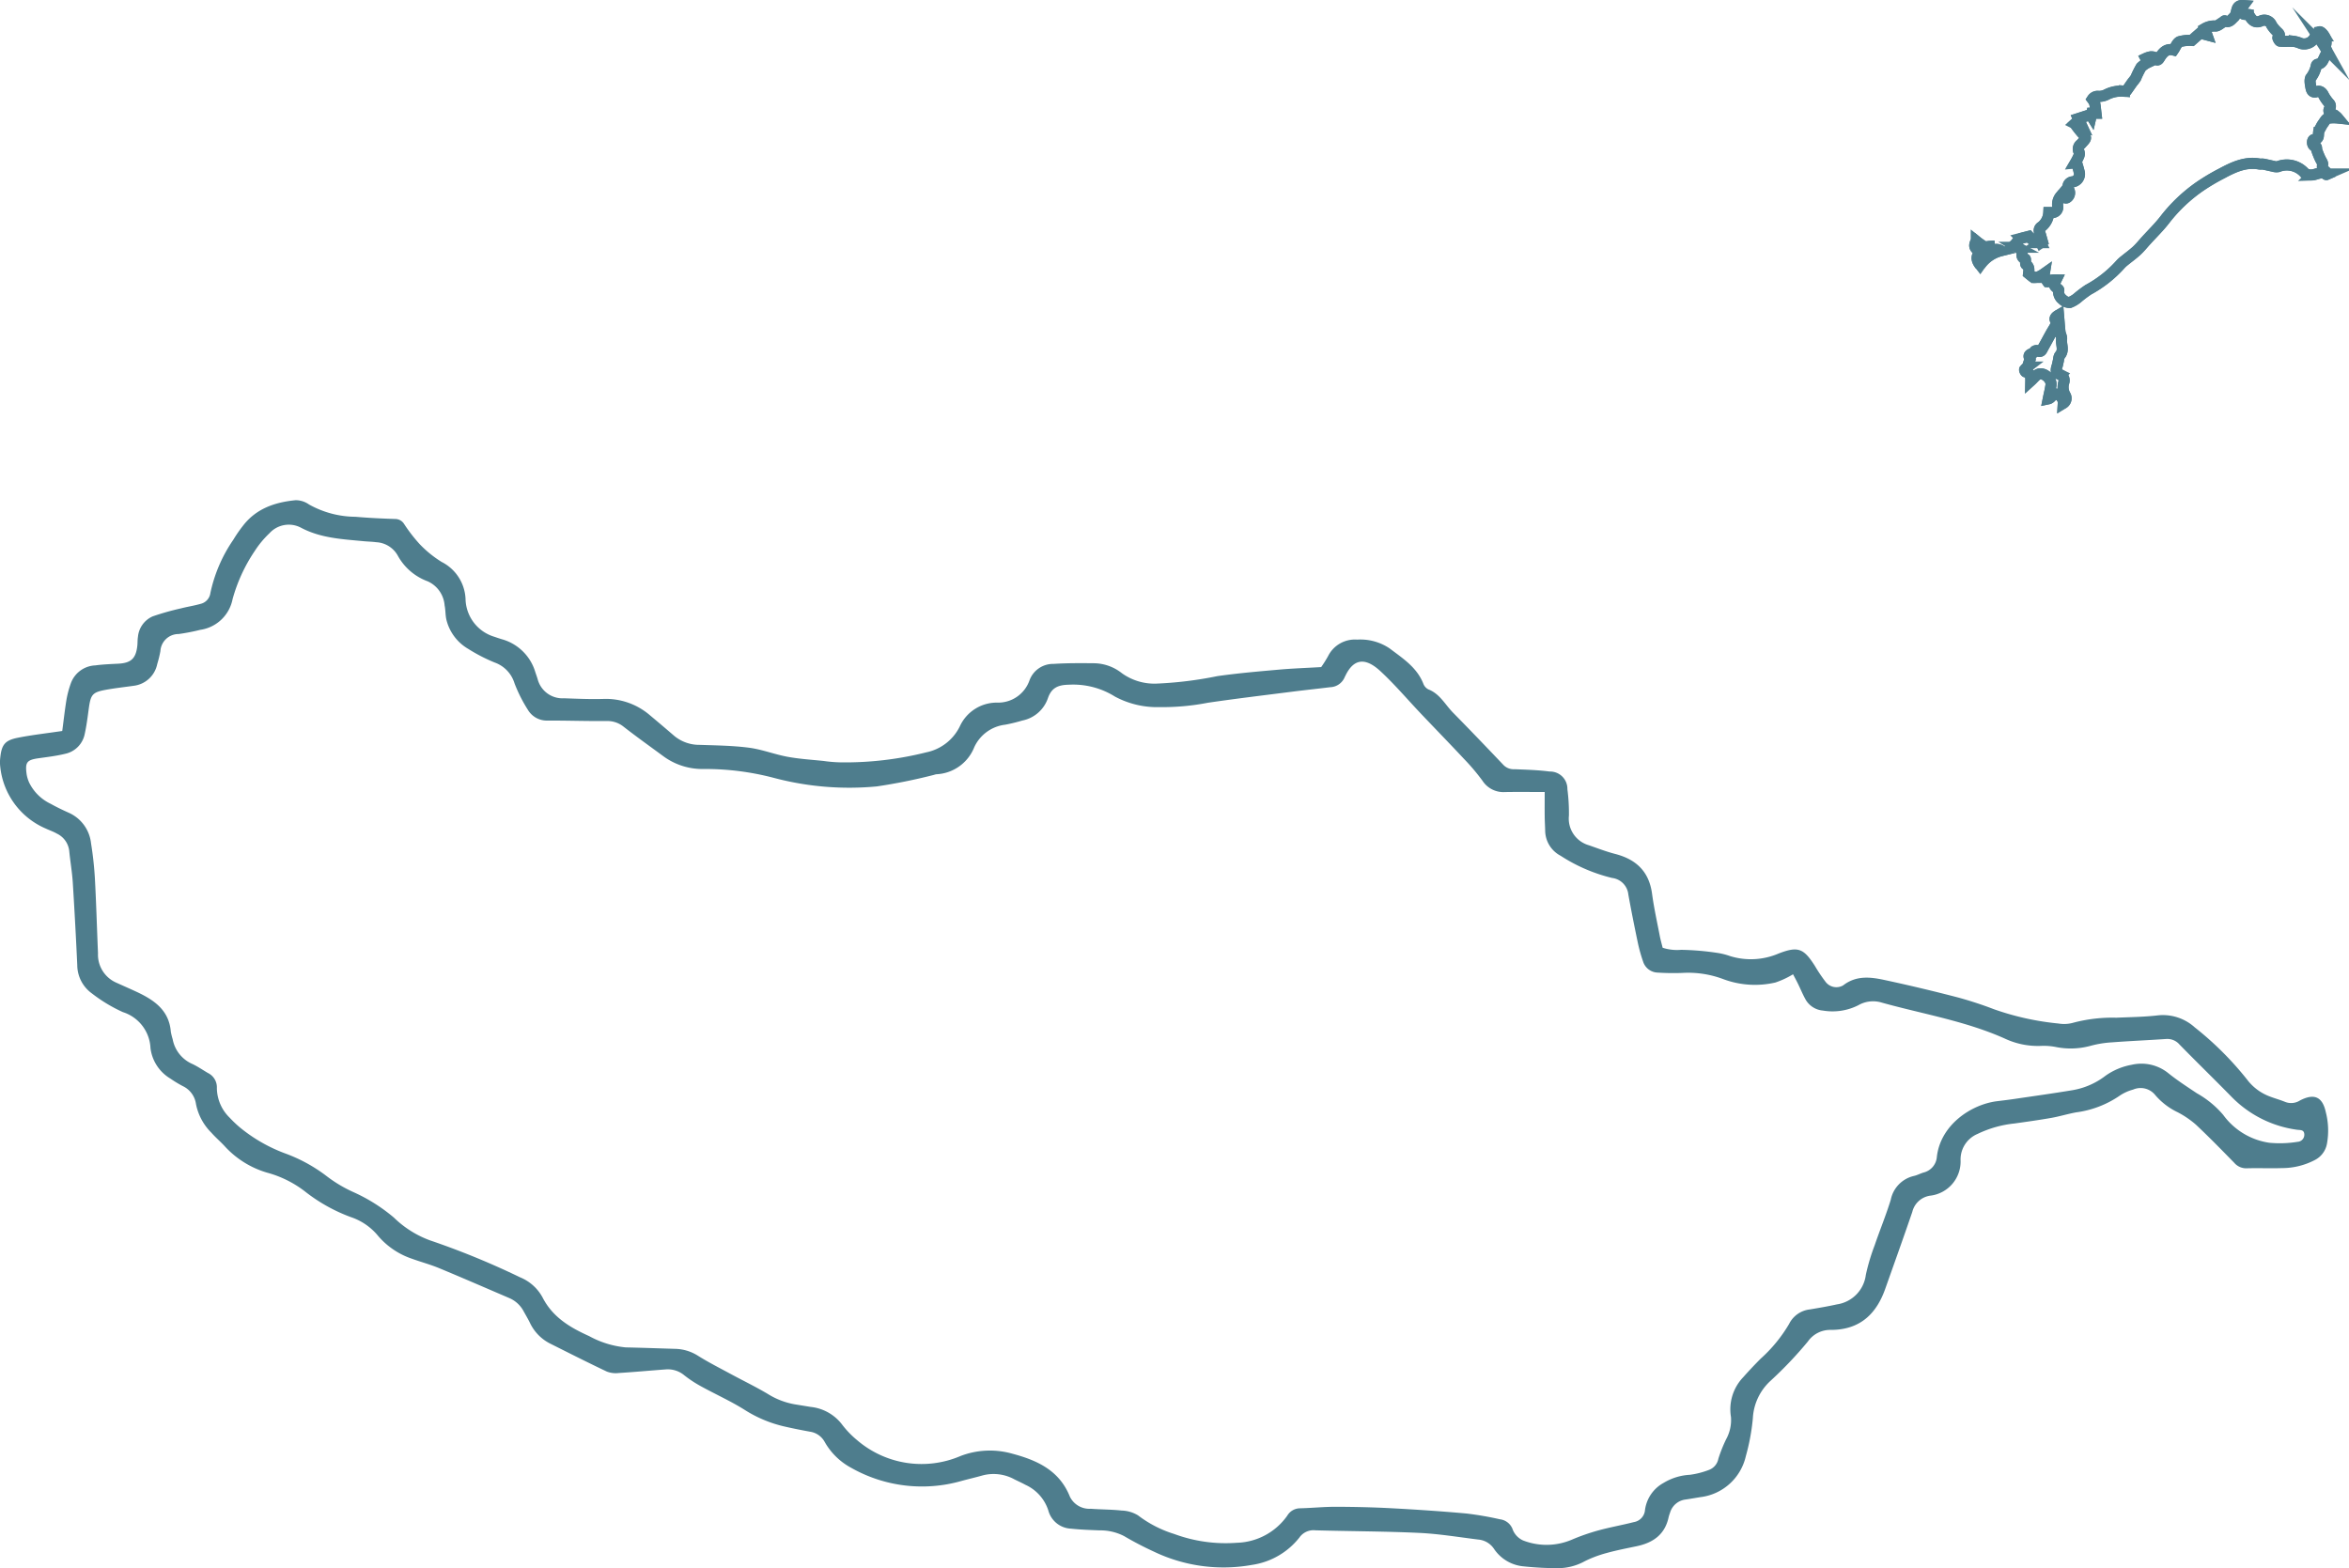 <svg xmlns="http://www.w3.org/2000/svg" width="298.13" height="199.039" viewBox="0 0 298.13 199.039">
  <g id="Groupe_336" data-name="Groupe 336" transform="translate(-55 -107.566)">
    <path id="Tracé_10678" data-name="Tracé 10678" d="M7.9,137.239c.18-1.361.327-2.7.545-4.022a12.536,12.536,0,0,1,.543-2.021,3.442,3.442,0,0,1,3.094-2.281c.967-.132,1.949-.167,2.926-.218,1.619-.082,2.247-.659,2.421-2.283.04-.371.015-.752.079-1.118a3.144,3.144,0,0,1,1.883-2.61A33.547,33.547,0,0,1,23,121.668c.812-.21,1.646-.331,2.45-.564a1.629,1.629,0,0,0,1.251-1.369,18.751,18.751,0,0,1,2.912-6.771,17.25,17.25,0,0,1,1.278-1.843c1.681-2.145,4.052-2.924,6.627-3.175a2.911,2.911,0,0,1,1.7.541,12.206,12.206,0,0,0,5.891,1.562c1.672.146,3.352.225,5.03.28a1.333,1.333,0,0,1,1.15.635,20.035,20.035,0,0,0,1.967,2.548,14.026,14.026,0,0,0,2.794,2.268,5.532,5.532,0,0,1,3.036,4.7,5.125,5.125,0,0,0,3.676,4.806c.309.108.619.213.932.307a6.14,6.14,0,0,1,4.235,4.135c.1.309.217.617.308.931a3.257,3.257,0,0,0,3.364,2.428c1.636.06,3.275.129,4.91.087a8.572,8.572,0,0,1,5.949,2.045q1.557,1.3,3.1,2.63A4.981,4.981,0,0,0,88.781,139c2.1.072,4.208.092,6.285.363,1.654.216,3.249.851,4.9,1.154,1.509.278,3.052.368,4.581.529a17.905,17.905,0,0,0,2.227.178,42.384,42.384,0,0,0,10.808-1.279,6.091,6.091,0,0,0,4.24-3.3,5.158,5.158,0,0,1,4.716-3.008,4.214,4.214,0,0,0,4.123-2.824,3.182,3.182,0,0,1,3.047-2.088c1.724-.113,3.459-.1,5.188-.084a5.814,5.814,0,0,1,3.5,1.271,7.076,7.076,0,0,0,4.342,1.315,48.536,48.536,0,0,0,7.77-.952c2.582-.367,5.185-.591,7.784-.821,1.764-.157,3.537-.217,5.391-.326a15.616,15.616,0,0,0,.872-1.387,3.8,3.8,0,0,1,3.69-2.1,6.622,6.622,0,0,1,4.121,1.116c1.671,1.265,3.465,2.4,4.285,4.492a1.326,1.326,0,0,0,.64.712c1.453.561,2.122,1.93,3.123,2.949,2.162,2.2,4.3,4.43,6.423,6.665a1.8,1.8,0,0,0,1.38.517c1.49.06,2.988.1,4.464.294a2.195,2.195,0,0,1,2.25,2.25,23.185,23.185,0,0,1,.194,3.345,3.515,3.515,0,0,0,2.525,3.76c1.1.382,2.2.806,3.326,1.1,2.673.685,4.323,2.231,4.7,5.063.242,1.8.64,3.58.982,5.366.1.5.24.992.362,1.484a5.919,5.919,0,0,0,2.349.263,34.447,34.447,0,0,1,4.578.388,8.541,8.541,0,0,1,1.629.407,8.916,8.916,0,0,0,6.159-.325c2.46-.947,3.178-.677,4.611,1.581a19.78,19.78,0,0,0,1.323,1.973,1.719,1.719,0,0,0,2.259.49c1.639-1.273,3.433-1.075,5.221-.691q4.654,1,9.265,2.2a47.892,47.892,0,0,1,4.659,1.52,34.559,34.559,0,0,0,8.181,1.811,4.288,4.288,0,0,0,1.808-.08,19.286,19.286,0,0,1,5.531-.657c1.771-.077,3.551-.094,5.309-.3a6.018,6.018,0,0,1,4.653,1.527,40.532,40.532,0,0,1,6.637,6.62,6.424,6.424,0,0,0,2.857,2.141c.653.254,1.334.436,1.981.7a2.075,2.075,0,0,0,1.871-.179c1.8-.94,2.859-.485,3.282,1.468a9.329,9.329,0,0,1,.149,4.022,2.9,2.9,0,0,1-1.515,2.054,8.979,8.979,0,0,1-4.176,1.036c-1.5.047-3-.019-4.493.025a1.989,1.989,0,0,1-1.586-.7c-1.6-1.636-3.2-3.277-4.866-4.841a11.7,11.7,0,0,0-2.309-1.572,8.6,8.6,0,0,1-2.864-2.2,2.381,2.381,0,0,0-2.8-.675,5.68,5.68,0,0,0-1.767.82,12.659,12.659,0,0,1-5.45,2.068c-1.054.192-2.084.51-3.139.7-1.559.274-3.128.493-4.7.713a14.084,14.084,0,0,0-4.69,1.33,3.515,3.515,0,0,0-2.146,3.308,4.362,4.362,0,0,1-3.792,4.517,2.728,2.728,0,0,0-2.333,2.066c-1.119,3.269-2.285,6.522-3.44,9.779-1.018,2.873-2.96,5.231-6.975,5.2a3.463,3.463,0,0,0-2.84,1.475,50.083,50.083,0,0,1-4.718,4.969,6.93,6.93,0,0,0-2.265,4.782,26.665,26.665,0,0,1-.892,4.805,6.74,6.74,0,0,1-5.788,5.2c-.6.1-1.2.2-1.8.294a2.349,2.349,0,0,0-2.033,1.69,5.086,5.086,0,0,0-.172.534c-.46,2.222-1.976,3.274-4.068,3.711-1.279.268-2.566.517-3.824.866a14.73,14.73,0,0,0-2.743,1.03,7.107,7.107,0,0,1-3.344.89,42.383,42.383,0,0,1-4.46-.233,5.055,5.055,0,0,1-3.737-2.233,2.667,2.667,0,0,0-1.988-1.167c-2.5-.31-4.993-.727-7.5-.845-4.386-.206-8.783-.205-13.174-.328a2.178,2.178,0,0,0-2.025.912,9.369,9.369,0,0,1-6,3.474,20.458,20.458,0,0,1-12.541-1.714,41.232,41.232,0,0,1-3.72-1.944,6.57,6.57,0,0,0-3.1-.72c-1.21-.049-2.424-.088-3.627-.218a3.118,3.118,0,0,1-2.88-2.308,5.386,5.386,0,0,0-2.9-3.255c-.452-.245-.922-.457-1.383-.684a5.491,5.491,0,0,0-4.06-.511c-.9.256-1.81.462-2.71.711a18.225,18.225,0,0,1-13.956-1.67,8.47,8.47,0,0,1-3.376-3.293,2.541,2.541,0,0,0-1.872-1.3c-1.01-.186-2.019-.381-3.02-.61a16.111,16.111,0,0,1-5.158-2.093c-1.808-1.15-3.786-2.032-5.669-3.069a15.184,15.184,0,0,1-2.1-1.385,3.25,3.25,0,0,0-2.339-.748c-2,.148-3.993.333-5.992.459a3.155,3.155,0,0,1-1.5-.184c-2.406-1.142-4.784-2.345-7.164-3.538a5.651,5.651,0,0,1-2.6-2.66c-.245-.5-.536-.985-.806-1.477a3.712,3.712,0,0,0-1.83-1.664c-2.959-1.268-5.91-2.557-8.885-3.789-1.119-.464-2.3-.778-3.441-1.192a9.716,9.716,0,0,1-4.438-3.064,7.61,7.61,0,0,0-3.352-2.233,21.312,21.312,0,0,1-5.839-3.282,13.75,13.75,0,0,0-4.753-2.347,11.759,11.759,0,0,1-5.4-3.37c-.539-.585-1.151-1.1-1.677-1.7a7.045,7.045,0,0,1-1.959-3.648,2.966,2.966,0,0,0-1.681-2.274,15.2,15.2,0,0,1-1.558-.945A5.257,5.257,0,0,1,19.1,177.5a5.034,5.034,0,0,0-3.5-4.575,19.436,19.436,0,0,1-3.941-2.377,4.461,4.461,0,0,1-1.853-3.6q-.242-5.243-.569-10.48c-.086-1.346-.325-2.682-.452-4.025a2.773,2.773,0,0,0-1.569-2.178c-.44-.258-.937-.418-1.4-.639A9.6,9.6,0,0,1,.03,141.767a4.869,4.869,0,0,1,0-1.116c.173-1.679.59-2.231,2.258-2.559,1.779-.351,3.588-.553,5.6-.852m188.154,7.743c-1.835,0-3.425-.019-5.012.006a3.16,3.16,0,0,1-2.866-1.418,26.6,26.6,0,0,0-2.348-2.78c-1.815-1.943-3.671-3.849-5.5-5.776-1.706-1.8-3.313-3.7-5.127-5.377s-3.346-1.705-4.448.62c-.019.043-.049.081-.066.123a2.065,2.065,0,0,1-1.843,1.3c-1.619.2-3.243.369-4.861.575-3.56.454-7.123.878-10.672,1.4a30.15,30.15,0,0,1-6.123.554,11.311,11.311,0,0,1-5.664-1.335,9.972,9.972,0,0,0-5.854-1.509c-1.354.024-2.2.375-2.66,1.715a4.325,4.325,0,0,1-3.236,2.83,22.151,22.151,0,0,1-2.176.53,4.962,4.962,0,0,0-3.929,2.844,5.45,5.45,0,0,1-4.843,3.449,2.313,2.313,0,0,0-.269.074,70.621,70.621,0,0,1-7.266,1.468,37.25,37.25,0,0,1-13.06-1.084,34.3,34.3,0,0,0-8.856-1.129,8.363,8.363,0,0,1-5.132-1.591c-1.693-1.246-3.406-2.467-5.064-3.759A3.263,3.263,0,0,0,77,135.976c-2.479.022-4.959-.064-7.437-.06a2.8,2.8,0,0,1-2.582-1.391,18.34,18.34,0,0,1-1.689-3.364,4.041,4.041,0,0,0-2.506-2.611,21.49,21.49,0,0,1-3.354-1.729,5.908,5.908,0,0,1-2.781-3.727c-.131-.587-.1-1.21-.222-1.8a3.655,3.655,0,0,0-2.151-3.054,7.117,7.117,0,0,1-3.767-3.213,3.328,3.328,0,0,0-2.785-1.751c-.508-.07-1.026-.074-1.538-.123-2.734-.264-5.482-.378-8.009-1.728a3.311,3.311,0,0,0-3.991.728,12.112,12.112,0,0,0-1.869,2.258,20.8,20.8,0,0,0-2.8,6.089,4.884,4.884,0,0,1-4.1,3.9,26.376,26.376,0,0,1-2.746.533,2.3,2.3,0,0,0-2.315,2.169,14.273,14.273,0,0,1-.4,1.632,3.468,3.468,0,0,1-2.992,2.768c-1.06.152-2.125.269-3.18.448-2.1.356-2.267.56-2.543,2.628-.136,1.015-.268,2.034-.488,3.031a3.213,3.213,0,0,1-2.535,2.538c-1.083.263-2.2.395-3.306.55-1.5.212-1.742.5-1.536,2.017a4.275,4.275,0,0,0,.319,1.066,5.806,5.806,0,0,0,2.742,2.706c.732.41,1.493.775,2.259,1.119a4.807,4.807,0,0,1,2.857,3.89,43.964,43.964,0,0,1,.488,4.441c.172,3.17.26,6.344.394,9.516a3.882,3.882,0,0,0,2.278,3.714c.848.386,1.7.755,2.547,1.148,2.234,1.039,4.193,2.317,4.419,5.1a8.636,8.636,0,0,0,.234.951,4.278,4.278,0,0,0,2.525,3.153c.672.322,1.293.748,1.938,1.128a2.024,2.024,0,0,1,1.147,1.926,5.331,5.331,0,0,0,1.633,3.763,14.784,14.784,0,0,0,1.321,1.254A20.037,20.037,0,0,0,36.3,190.9a19.865,19.865,0,0,1,5.244,2.91,17.126,17.126,0,0,0,3.366,1.986A21.641,21.641,0,0,1,49.985,199a12.963,12.963,0,0,0,4.6,2.9,100.391,100.391,0,0,1,11.4,4.676,5.7,5.7,0,0,1,2.873,2.56c1.278,2.513,3.491,3.822,5.916,4.913a11.97,11.97,0,0,0,4.649,1.434c2.1.043,4.2.123,6.3.184a5.63,5.63,0,0,1,2.9.9c1.34.837,2.756,1.553,4.148,2.306,1.558.843,3.158,1.614,4.679,2.519a9.549,9.549,0,0,0,3.368,1.308l2.072.338a5.753,5.753,0,0,1,3.936,2.174,11.834,11.834,0,0,0,1.929,2.022,12.564,12.564,0,0,0,13.153,2.036,10.382,10.382,0,0,1,6.555-.3c3.167.841,5.995,2.121,7.327,5.464a2.753,2.753,0,0,0,2.651,1.531c1.3.1,2.614.085,3.909.227a4.21,4.21,0,0,1,2.091.615,14.717,14.717,0,0,0,4.589,2.36,18.84,18.84,0,0,0,7.96,1.114,8.092,8.092,0,0,0,6.392-3.446,1.9,1.9,0,0,1,1.61-.929c1.539-.036,3.077-.2,4.613-.191,2.334.007,4.671.06,7,.185,3.167.169,6.333.381,9.491.665a41.266,41.266,0,0,1,4.265.735,1.965,1.965,0,0,1,1.638,1.326,2.511,2.511,0,0,0,1.311,1.362,8.191,8.191,0,0,0,6.143-.082,26.569,26.569,0,0,1,3.413-1.193c1.481-.407,3-.67,4.491-1.054a1.689,1.689,0,0,0,1.422-1.537,4.608,4.608,0,0,1,2.378-3.45,7.132,7.132,0,0,1,3.312-1.017,10.629,10.629,0,0,0,2.415-.616,1.883,1.883,0,0,0,1.207-1.426,18.136,18.136,0,0,1,.983-2.465,5.063,5.063,0,0,0,.617-2.832,5.9,5.9,0,0,1,1.553-5.048c.708-.8,1.447-1.58,2.2-2.34a18.537,18.537,0,0,0,3.627-4.427,3.348,3.348,0,0,1,2.636-1.839c1.15-.193,2.3-.388,3.44-.641a4.321,4.321,0,0,0,3.658-3.733,26.03,26.03,0,0,1,1.116-3.748c.664-1.943,1.453-3.846,2.053-5.807a3.877,3.877,0,0,1,2.949-3.016c.406-.092.784-.3,1.186-.425a2.215,2.215,0,0,0,1.712-1.995c.467-4.079,4.382-6.676,7.681-7.071.741-.088,1.481-.18,2.219-.289,2.444-.361,4.892-.7,7.329-1.106A9.441,9.441,0,0,0,267.23,181a8.244,8.244,0,0,1,3.313-1.389,5.441,5.441,0,0,1,4.632,1.045c1.156.934,2.414,1.746,3.652,2.573a12.222,12.222,0,0,1,3.338,2.741,8.806,8.806,0,0,0,5.848,3.537,14.126,14.126,0,0,0,3.608-.121.9.9,0,0,0,.836-.972c-.043-.6-.543-.5-.952-.562a14.313,14.313,0,0,1-8.242-4.135c-2.195-2.24-4.442-4.428-6.635-6.669a2.04,2.04,0,0,0-1.723-.712c-2.281.157-4.567.252-6.847.425a13.318,13.318,0,0,0-2.754.449,9.58,9.58,0,0,1-4.3.158,8.1,8.1,0,0,0-1.81-.163,9.88,9.88,0,0,1-4.772-.933c-4.992-2.228-10.371-3.1-15.582-4.552a3.757,3.757,0,0,0-2.98.327,7.227,7.227,0,0,1-4.5.68,2.8,2.8,0,0,1-2.246-1.488c-.336-.612-.6-1.265-.909-1.893-.219-.447-.458-.884-.636-1.224a11.132,11.132,0,0,1-2.235,1.043,11.486,11.486,0,0,1-6.619-.428,12.666,12.666,0,0,0-5.213-.787,30.7,30.7,0,0,1-3.08-.041,2.006,2.006,0,0,1-1.893-1.429,19.885,19.885,0,0,1-.644-2.288c-.431-2.055-.845-4.115-1.218-6.181a2.352,2.352,0,0,0-2.06-2.115,21.058,21.058,0,0,1-6.534-2.817,3.642,3.642,0,0,1-1.963-3.182c-.015-.608-.054-1.214-.06-1.822-.011-.972,0-1.943,0-3.093" transform="translate(55 63.113)" fill="#4e7d8d"/>
    <path id="Tracé_10679" data-name="Tracé 10679" d="M298.669,7.728a3.191,3.191,0,0,0-.883.6,11.316,11.316,0,0,0-.669,1.349,5.325,5.325,0,0,1-.419.552c-.263.367-.512.744-.782,1.107-.034.046-.152.052-.227.043a4.068,4.068,0,0,0-2.212.382,2.136,2.136,0,0,1-1.08.266.806.806,0,0,0-.793.356,2.16,2.16,0,0,1,.3.533c.08.394.105.8.159,1.248h-.534c-.028.123-.05.22-.072.317l-.089-.14-1.548.5.384.827-.7-.286-.128.116a13.847,13.847,0,0,0,.887,1.146c.616.65.633.635.02,1.293-.049.052-.092.11-.143.159a.75.75,0,0,0-.224.989.753.753,0,0,1-.043.548,8.6,8.6,0,0,1-.435.842l.166-.018c.106.368.23.732.313,1.105a1,1,0,0,1-.913,1.32.661.661,0,0,0-.442.347.787.787,0,0,0,.027.625.736.736,0,0,1-.236,1.049c-.148.085-.453-.107-.783-.2a1.646,1.646,0,0,0-.37,1.239.688.688,0,0,1-.726.828c-.134,0-.269,0-.4,0a2.458,2.458,0,0,1-.917,1.793.545.545,0,0,0-.226.764c.133.369.225.754.333,1.133l-.209.144a1.893,1.893,0,0,0-.248-.387c-.088-.086-.293-.192-.343-.154-.5.374-.724-.048-.924-.269l-.987.253a2.454,2.454,0,0,0-.628.618c-.09.111-.2.206-.3.308a3.308,3.308,0,0,1,.431.194c.237.151.665.341.653.484-.038.433-.183.822.382,1.016.041.015.02.2.033.3.017.141-.014.358.063.408.475.313.36.763.318,1.143l.618.5a2.834,2.834,0,0,0,.665-.089,4.621,4.621,0,0,0,.728-.421c-.02.122-.058.2-.036.245a5.118,5.118,0,0,0,.435.8c.022.031.306-.155.479-.194a3.659,3.659,0,0,1,.607-.038c-.327.672-.327.672.209,1.133.053.046.143.118.133.155a1.185,1.185,0,0,0,.453,1.176,1.261,1.261,0,0,0,.939.4,3.545,3.545,0,0,0,1.112-.692,15.357,15.357,0,0,1,1.239-.924,15.152,15.152,0,0,0,4.081-3.218,4.083,4.083,0,0,1,.509-.468c.518-.423,1.065-.813,1.555-1.266.431-.4.8-.86,1.2-1.3.8-.883,1.661-1.718,2.385-2.659a20.037,20.037,0,0,1,4.442-4.209,26.473,26.473,0,0,1,2.71-1.612c1.5-.8,3.025-1.552,4.819-1.229.174.032.361-.01.534.022.41.077.815.184,1.224.263a1.334,1.334,0,0,0,.618.055,3.021,3.021,0,0,1,3.394.818,1.312,1.312,0,0,0,.891.232c.614-.021,1.212-.536,1.845-.045.013.011.06-.023.174-.072a1.9,1.9,0,0,0-.273-.343c-.275-.215-.471-.4-.366-.83.056-.235-.212-.546-.329-.825a10.989,10.989,0,0,1-.421-1.051c-.059-.2.081-.426-.285-.51-.317-.074-.341-.784-.045-.819.653-.078.522-.5.569-.9a1.848,1.848,0,0,1,.249-.586,3.9,3.9,0,0,1,.342-.576c.176-.233.346-.575.58-.638a4.993,4.993,0,0,1,1.261-.029,1.673,1.673,0,0,0-.671-.487c-.338-.145-.6-.357-.362-.718a.5.5,0,0,0-.058-.664,5.787,5.787,0,0,1-.676-.947c-.182-.413-.473-.691-.886-.54-.563.205-.693-.186-.757-.54-.074-.411-.193-.974.01-1.24a3.7,3.7,0,0,0,.685-1.535.226.226,0,0,1,.145-.148c.582-.085.7-.526.922-.986.169-.359.38-.61.126-1a.459.459,0,0,1-.036-.36,1.416,1.416,0,0,0-.175-1.274c-.131-.22-.414-.539-.57-.508a.957.957,0,0,0-.56.575,1.5,1.5,0,0,1-1.806.913,3.655,3.655,0,0,0-.855-.266c-.6-.041-1.2.013-1.8-.031-.108-.008-.3-.41-.275-.435.447-.413.02-.6-.191-.848a4.342,4.342,0,0,1-.6-.734.991.991,0,0,0-1.269-.586c-.77.36-1.165.018-1.524-.572a1.1,1.1,0,0,0-.163-.205c-.307-.032-.538.015-.654-.08-.371-.3-.271-.678.013-1.065-.423-.032-.669.087-.786.448s-.151.815-.4,1.021c-.3.254-.6.792-1.176.476-.029-.016-.122.108-.2.148-.338.186-.707.551-1.014.506a2.447,2.447,0,0,0-1.329.332c.111.31.2.554.285.8l-.863-.229-1.057.928a4.758,4.758,0,0,0-1.554.162c-.334.167-.5.666-.769,1.054-.888-.227-1.363.334-1.778,1.024-.147.245-.317.389-.534,0-.07-.124-.371-.172-.561-.161a2.546,2.546,0,0,0-.635.2C298.485,7.375,298.58,7.558,298.669,7.728ZM287.318,39.795c-.5.291-.547.528-.3.8.2.216.241.377-.055.544-.09.052-.136.188-.2.288-.152.251-.306.5-.448.755-.323.581-.634,1.168-.96,1.747-.158.279-.261.678-.74.38-.071-.045-.317.025-.329.078-.091.389-1.1.262-.564.992.007.009-.048.052-.058.084-.091.276-.18.553-.3.924a2.318,2.318,0,0,0-.356.339c-.031.041.074.278.145.294.543.115.651.514.638,1.128.383-.348.623-.7.953-.84.692-.29,1.712.592,1.609,1.364-.076.574-.223,1.137-.348,1.759.468-.1.559-.806,1.152-.564a1.125,1.125,0,0,1,.753,1.13.739.739,0,0,0,.258-1.005,2.076,2.076,0,0,1-.191-1.642.761.761,0,0,0-.394-.952c-.592-.286-.667-.485-.455-1.121.065-.2.094-.406.145-.609.063-.258.054-.582.211-.759.577-.651.12-1.384.214-2.068.039-.288-.159-.6-.2-.907C287.431,41.263,287.388,40.594,287.318,39.795Zm-9.955-6.355a4.581,4.581,0,0,1,2.65-1.816,1.2,1.2,0,0,0-.637-.168c-.447.1-.768.059-.818-.383-.267.02-.52.119-.678.036a8.679,8.679,0,0,1-1.013-.714c-.365.648-.221.967.6,1.372C276.773,32.264,276.89,32.828,277.363,33.439Z" transform="translate(28.949 107.765)" fill="none" stroke="#4e7d8d" stroke-miterlimit="10" stroke-width="1.4"/>
    <path id="Tracé_10680" data-name="Tracé 10680" d="M298.812,7.728l-.266-.508a2.553,2.553,0,0,1,.634-.2c.19-.011.492.037.562.161.217.386.387.242.534,0,.415-.689.889-1.251,1.777-1.024.267-.388.435-.887.77-1.054a4.733,4.733,0,0,1,1.554-.162l1.057-.928.863.228-.285-.8a2.446,2.446,0,0,1,1.329-.332c.307.045.676-.321,1.014-.506.074-.04.167-.163.2-.148.578.316.875-.223,1.176-.476.245-.206.28-.668.4-1.021s.363-.48.786-.448c-.284.388-.385.761-.013,1.064.117.1.347.049.654.081a1.105,1.105,0,0,1,.163.205c.36.59.753.931,1.524.572a.992.992,0,0,1,1.268.585,4.31,4.31,0,0,0,.6.735c.212.247.638.435.191.848-.026.024.168.428.276.435.6.044,1.2-.01,1.8.031a3.624,3.624,0,0,1,.855.266,1.5,1.5,0,0,0,1.806-.913.957.957,0,0,1,.56-.575c.156-.03.437.289.57.508a1.418,1.418,0,0,1,.175,1.274.455.455,0,0,0,.036.36c.253.386.043.639-.126,1-.217.46-.339.9-.922.986a.226.226,0,0,0-.146.148,3.7,3.7,0,0,1-.684,1.535c-.2.265-.084.829-.01,1.24.064.355.194.746.757.54.412-.151.7.126.887.54a5.762,5.762,0,0,0,.676.947.5.5,0,0,1,.058.664c-.234.362.022.574.361.718a1.669,1.669,0,0,1,.672.487,4.994,4.994,0,0,0-1.261.028c-.235.063-.4.405-.58.639a3.888,3.888,0,0,0-.342.575,1.865,1.865,0,0,0-.249.587c-.047.4.085.818-.569.9-.3.036-.272.747.045.82.365.085.226.312.285.51a10.785,10.785,0,0,0,.421,1.051c.117.279.385.59.328.824-.1.435.092.616.367.831a1.9,1.9,0,0,1,.273.343c-.114.049-.161.083-.174.072-.633-.491-1.232.023-1.845.045a1.316,1.316,0,0,1-.892-.232,3.021,3.021,0,0,0-3.394-.819,1.32,1.32,0,0,1-.618-.054c-.409-.08-.814-.188-1.224-.263-.173-.032-.36.01-.534-.022-1.794-.324-3.319.426-4.819,1.229a26.371,26.371,0,0,0-2.71,1.612,20.08,20.08,0,0,0-4.443,4.208c-.723.942-1.585,1.777-2.385,2.66-.4.435-.766.9-1.2,1.3-.49.453-1.037.842-1.555,1.266a4.011,4.011,0,0,0-.509.468,15.174,15.174,0,0,1-4.081,3.218,15.33,15.33,0,0,0-1.239.924,3.546,3.546,0,0,1-1.112.692,1.26,1.26,0,0,1-.939-.4,1.187,1.187,0,0,1-.454-1.177c.011-.037-.08-.108-.132-.154-.536-.463-.537-.462-.21-1.134a3.741,3.741,0,0,0-.606.039c-.173.04-.457.226-.479.194a5.045,5.045,0,0,1-.435-.8c-.022-.048.016-.123.035-.246a4.513,4.513,0,0,1-.727.422,2.833,2.833,0,0,1-.666.089l-.617-.5c.041-.38.157-.831-.318-1.143-.078-.051-.048-.267-.063-.408-.013-.1.008-.29-.033-.3-.565-.193-.42-.583-.382-1.017.012-.142-.416-.332-.653-.483a3.312,3.312,0,0,0-.431-.194c.1-.1.209-.2.3-.308a2.437,2.437,0,0,1,.628-.618l.987-.253c.2.222.427.644.924.268.051-.038.255.069.343.155a1.894,1.894,0,0,1,.248.387l.209-.145c-.109-.378-.2-.763-.333-1.132a.545.545,0,0,1,.226-.764,2.451,2.451,0,0,0,.917-1.793c.128,0,.264,0,.4,0a.688.688,0,0,0,.726-.828,1.643,1.643,0,0,1,.37-1.239c.33.092.635.284.782.2a.736.736,0,0,0,.237-1.049.791.791,0,0,1-.028-.625.664.664,0,0,1,.443-.347,1,1,0,0,0,.913-1.32c-.084-.373-.208-.737-.313-1.105l-.166.018a8.743,8.743,0,0,0,.435-.842.758.758,0,0,0,.043-.548.749.749,0,0,1,.224-.989c.051-.051.094-.107.143-.159.612-.658.6-.643-.021-1.294a13.635,13.635,0,0,1-.885-1.145l.127-.116.7.286c-.169-.364-.274-.591-.384-.828l1.547-.5c.029.048.059.094.088.141l.073-.317h.533c-.053-.449-.079-.854-.159-1.248a2.114,2.114,0,0,0-.3-.533.808.808,0,0,1,.794-.356,2.133,2.133,0,0,0,1.079-.266,4.073,4.073,0,0,1,2.213-.382c.075.009.193,0,.228-.043.268-.364.518-.74.781-1.107a5.217,5.217,0,0,0,.42-.552,11.311,11.311,0,0,1,.669-1.349A3.191,3.191,0,0,1,298.812,7.728Z" transform="translate(28.806 107.765)" fill="none" stroke="#4e7d8d" stroke-miterlimit="10" stroke-width="1.4"/>
    <path id="Tracé_10681" data-name="Tracé 10681" d="M287.5,40.922c.069.8.113,1.469.191,2.135.036.307.234.619.2.907-.093.683.364,1.416-.214,2.068-.157.177-.148.5-.211.759-.05.2-.08.411-.145.609-.212.636-.137.835.455,1.121a.761.761,0,0,1,.394.952,2.076,2.076,0,0,0,.191,1.642.739.739,0,0,1-.258,1.005,1.125,1.125,0,0,0-.753-1.13c-.593-.242-.684.467-1.152.564.125-.622.272-1.186.348-1.759.1-.771-.917-1.654-1.609-1.364-.33.139-.57.492-.953.84.014-.613-.094-1.013-.639-1.128-.07-.016-.175-.253-.144-.293a2.337,2.337,0,0,1,.356-.34c.12-.371.208-.648.3-.924.011-.032.065-.075.058-.084-.534-.729.472-.6.563-.992.013-.052.258-.122.33-.078.478.3.582-.1.74-.38.327-.578.638-1.166.96-1.746.142-.257.3-.505.448-.756.061-.1.107-.236.2-.288.3-.167.259-.329.055-.544C286.953,41.45,287,41.213,287.5,40.922Z" transform="translate(28.767 106.637)" fill="none" stroke="#4e7d8d" stroke-miterlimit="10" stroke-width="1.4"/>
    <path id="Tracé_10682" data-name="Tracé 10682" d="M277.363,34.3c-.473-.611-.59-1.175.107-1.673-.822-.4-.966-.723-.6-1.372a8.68,8.68,0,0,0,1.013.714c.158.083.41-.016.678-.036.05.442.37.482.818.383a1.2,1.2,0,0,1,.637.168A4.581,4.581,0,0,0,277.363,34.3Z" transform="translate(28.949 106.907)" fill="none" stroke="#4e7d8d" stroke-miterlimit="10" stroke-width="1.4"/>
  </g>
</svg>
